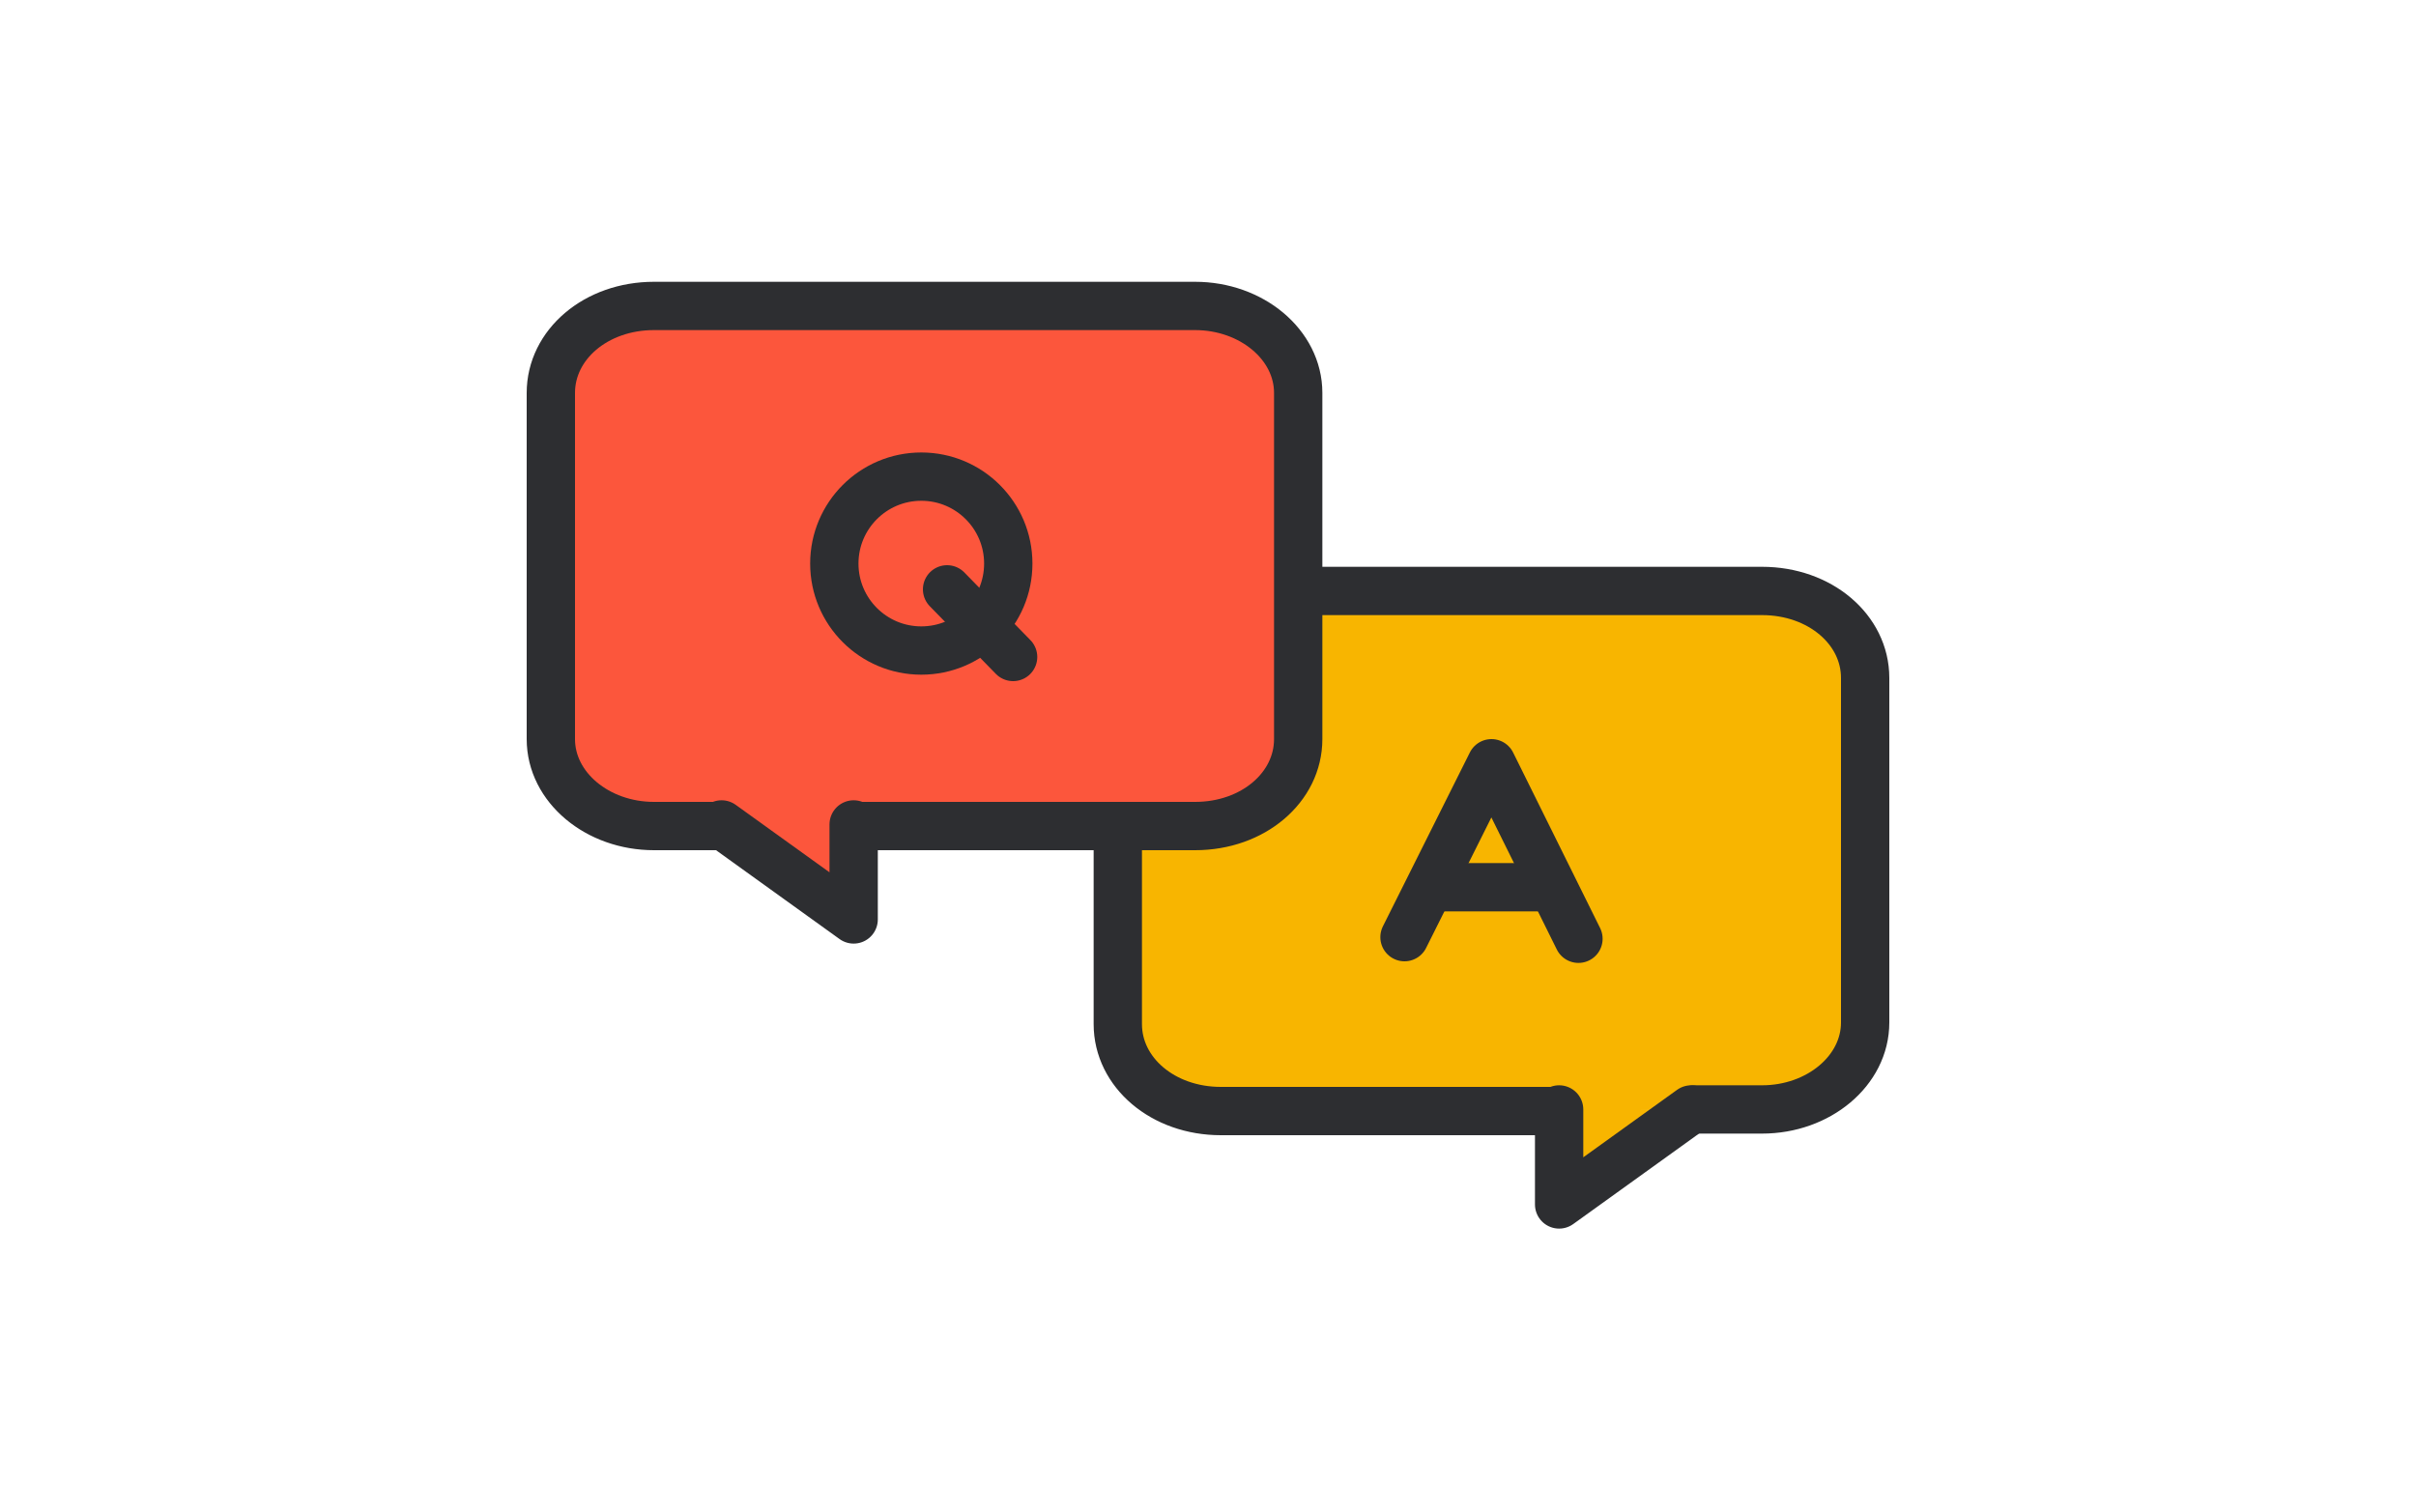 <svg version="1.1" xmlns="http://www.w3.org/2000/svg" xmlns:xlink="http://www.w3.org/1999/xlink" x="0px"
	 y="0px" viewBox="0 0 150 93.9" style="enable-background:new 0 0 150 93.9;" xml:space="preserve">
<style type="text/css">
	.st0{fill:#F8B500;stroke:#2D2E31;stroke-width:3;stroke-linecap:round;stroke-linejoin:round;}
	.st1{fill:none;stroke:#2D2E31;stroke-width:3;stroke-linecap:round;stroke-linejoin:round;}
	.st2{fill:#FC563C;stroke:#2D2E31;stroke-width:3;stroke-linecap:round;stroke-linejoin:round;}
</style>
<path class="st0" d="M105.2,68.9h4.2c3.5,0,6.4-2.4,6.4-5.4V42.1c0-3-2.8-5.4-6.4-5.4H75.8c-3.5,0-6.4,2.4-6.4,5.4
	v21.5c0,3,2.8,5.4,6.4,5.4h20.7"/>
<path class="st0" d="M105,68.9l-8.2,5.9v-5.9"/>
<path class="st1" d="M98,58.3l-5.4-10.9l-5.4,10.8"/>
<line class="st1" x1="89.4" y1="55.1" x2="95.9" y2="55.1"/>
<path class="st2" d="M44.8,51.3h-4.2c-3.5,0-6.4-2.4-6.4-5.4V24.4c0-3,2.8-5.4,6.4-5.4h33.6c3.5,0,6.4,2.4,6.4,5.4
	v21.5c0,3-2.8,5.4-6.4,5.4H53.5"/>
<path class="st2" d="M44.8,51.2l8.2,5.9v-5.9"/>
<circle class="st1" cx="57.2" cy="35" r="5.4"/>
<line class="st1" x1="58.8" y1="36.6" x2="62.9" y2="40.8"/>
</svg>
